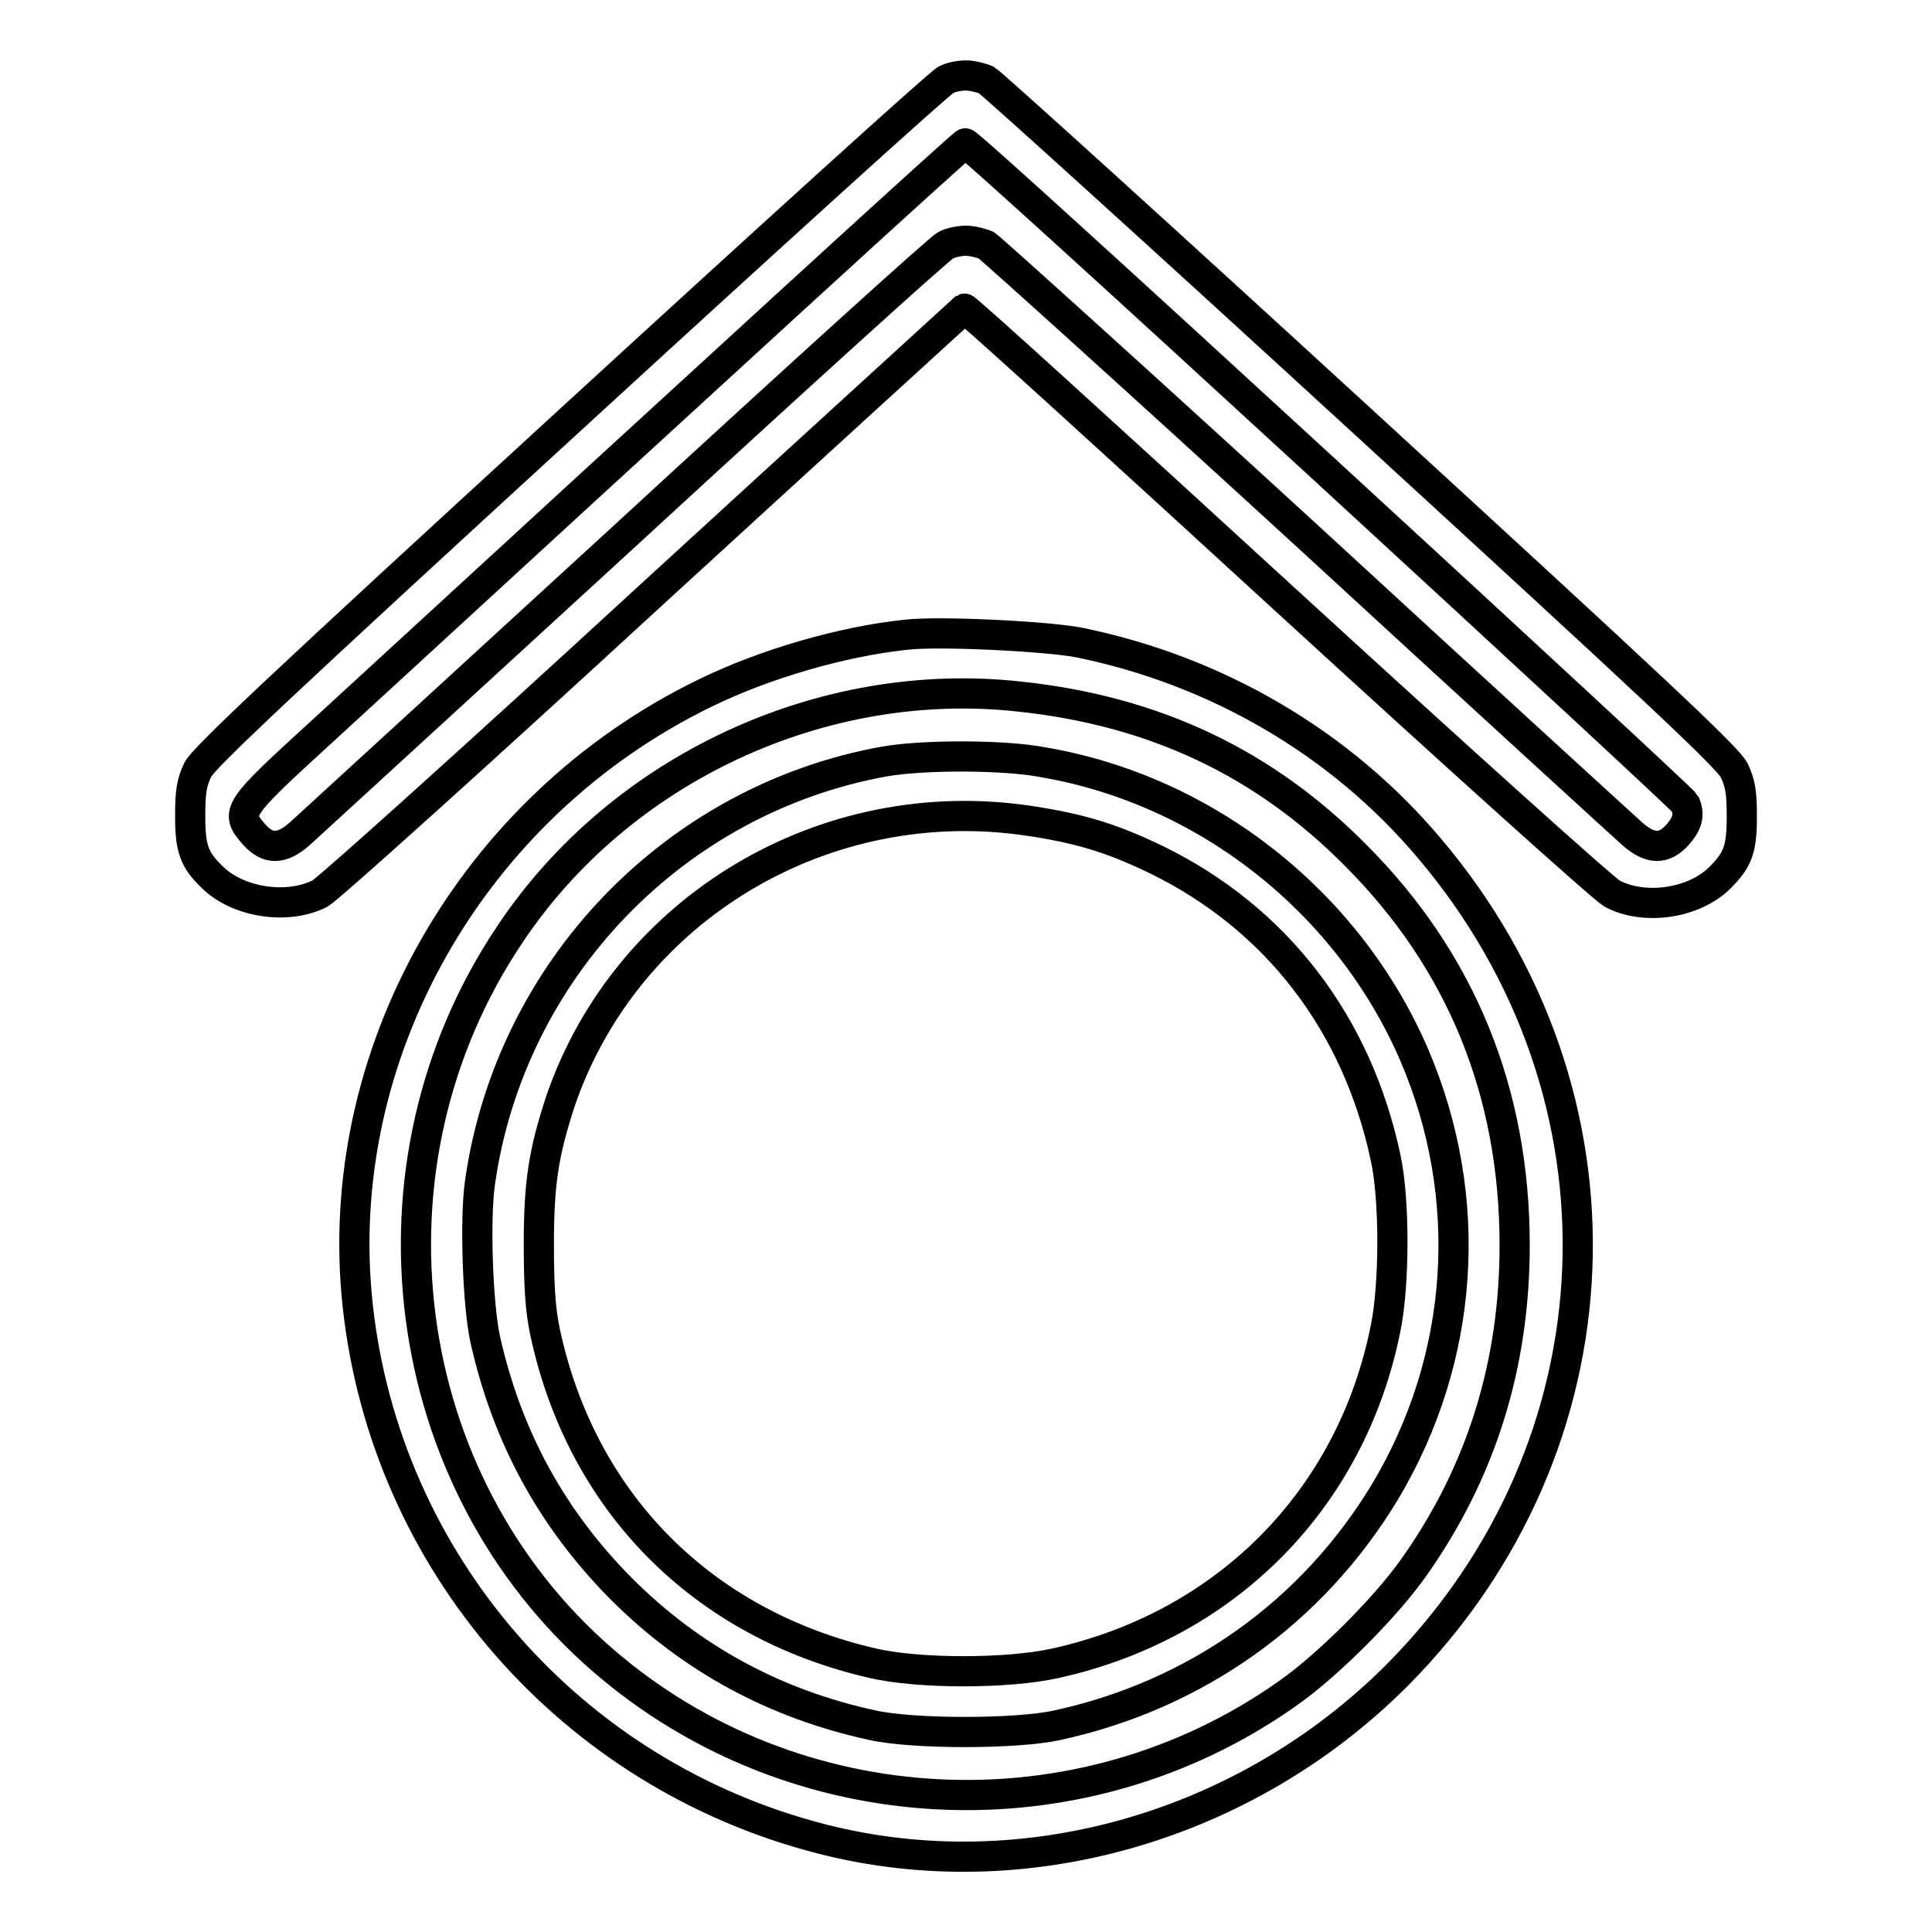 <?xml version="1.0" encoding="utf-8"?>
<!-- Svg Vector Icons : http://www.onlinewebfonts.com/icon -->
<!DOCTYPE svg PUBLIC "-//W3C//DTD SVG 1.1//EN" "http://www.w3.org/Graphics/SVG/1.1/DTD/svg11.dtd">
<svg version="1.1" xmlns="http://www.w3.org/2000/svg" xmlns:xlink="http://www.w3.org/1999/xlink" x="0px" y="0px" viewBox="0 0 256 256" enable-background="new 0 0 256 256" xml:space="preserve">
<g><g><g><path stroke-width="4" fill-opacity="0" stroke="#000000"  d="M125.3,10.6c-0.7,0.3-23,20.5-49.7,45C37.2,90.8,27,100.4,26.2,102c-0.8,1.7-1,2.9-1,6.1c0,4.3,0.5,5.8,2.9,8.1c3.4,3.4,10,4.4,14.3,2.2c1.2-0.7,19.9-17.5,43.6-39.3c22.8-20.9,41.7-38.1,41.8-38.2c0.2-0.1,19.1,17.1,42,38.1c23.9,21.9,42.6,38.7,43.8,39.4c4.3,2.3,10.9,1.3,14.3-2.1c2.4-2.4,2.9-3.8,2.9-8.1c0-3.2-0.2-4.4-1-6.1c-0.8-1.7-11-11.2-49.5-46.5c-26.6-24.4-48.9-44.6-49.6-45c-0.7-0.3-1.9-0.6-2.7-0.6C127.2,10,126,10.2,125.3,10.6z M175.6,62.3c26,23.9,47.5,43.8,47.7,44.2c0.6,1.5,0.3,2.6-1,4.1c-1.8,2-3.6,2-6-0.1c-1-0.9-20.4-18.6-43.1-39.5c-22.7-20.8-41.9-38.1-42.5-38.5c-0.7-0.3-1.9-0.6-2.7-0.6c-0.7,0-2,0.2-2.7,0.6c-0.7,0.3-19.8,17.6-42.5,38.5c-22.7,20.8-42.1,38.6-43.1,39.5c-2.4,2.1-4.2,2.1-6,0.1c-2.6-3-2.5-3.2,9.1-13.8c53.2-48.9,84.8-77.8,85.1-77.8C128.1,18.8,149.6,38.4,175.6,62.3z"/><path stroke-width="4" fill-opacity="0" stroke="#000000"  d="M120.1,84.1c-8.6,0.9-18.8,3.9-26.6,7.7c-31.1,15.1-49.7,48.1-46.1,81.2c3.7,34,28.2,62.2,61.6,70.7c26.7,6.8,56-1.6,76.1-21.7c30.2-30.4,32.1-76.8,4.3-109.6c-11.7-13.9-28.2-23.6-46.6-27.3C138.4,84.3,124.5,83.6,120.1,84.1z M135.1,92.3c17.9,1.9,32.4,8.8,44.5,21c14,14,21.1,31.4,21.1,51.7c0,15.8-4.4,30-13.3,42.6c-3.7,5.3-11.5,13.1-16.8,16.8C143,243.9,105.3,242,79.9,220c-27.4-23.7-32.9-65.5-12.4-96.1C82.1,101.9,108.9,89.4,135.1,92.3z"/><path stroke-width="4" fill-opacity="0" stroke="#000000"  d="M117.2,100.9c-27.8,5-49.6,27.6-53.6,55.8c-0.7,4.9-0.3,16.3,0.7,20.8c2.9,12.9,8.8,23.7,18,33c9.3,9.3,20.4,15.3,33.3,18.1c5.4,1.2,19.1,1.2,24.5,0c18.4-4,33.8-15,43.4-30.9c10.6-17.7,12-39,3.9-57.9c-8.7-20.2-27.5-35.1-49.2-38.8C133.1,100,122.3,100,117.2,100.9z M136.6,108.8c6.6,1,10.8,2.3,16.6,5.1c15.8,7.7,26.6,21.6,30.4,39.5c1.2,5.4,1.2,16.8,0,22.6c-4.5,22.6-21.1,39.4-43.8,44.4c-6.3,1.4-18,1.4-24.1,0c-22.7-5.2-38.7-21.4-43.5-44c-0.6-2.9-0.8-6-0.8-11.5c0-8.1,0.6-12.1,2.9-19.1C83.1,120.3,109.4,104.6,136.6,108.8z"/></g></g></g>
</svg>